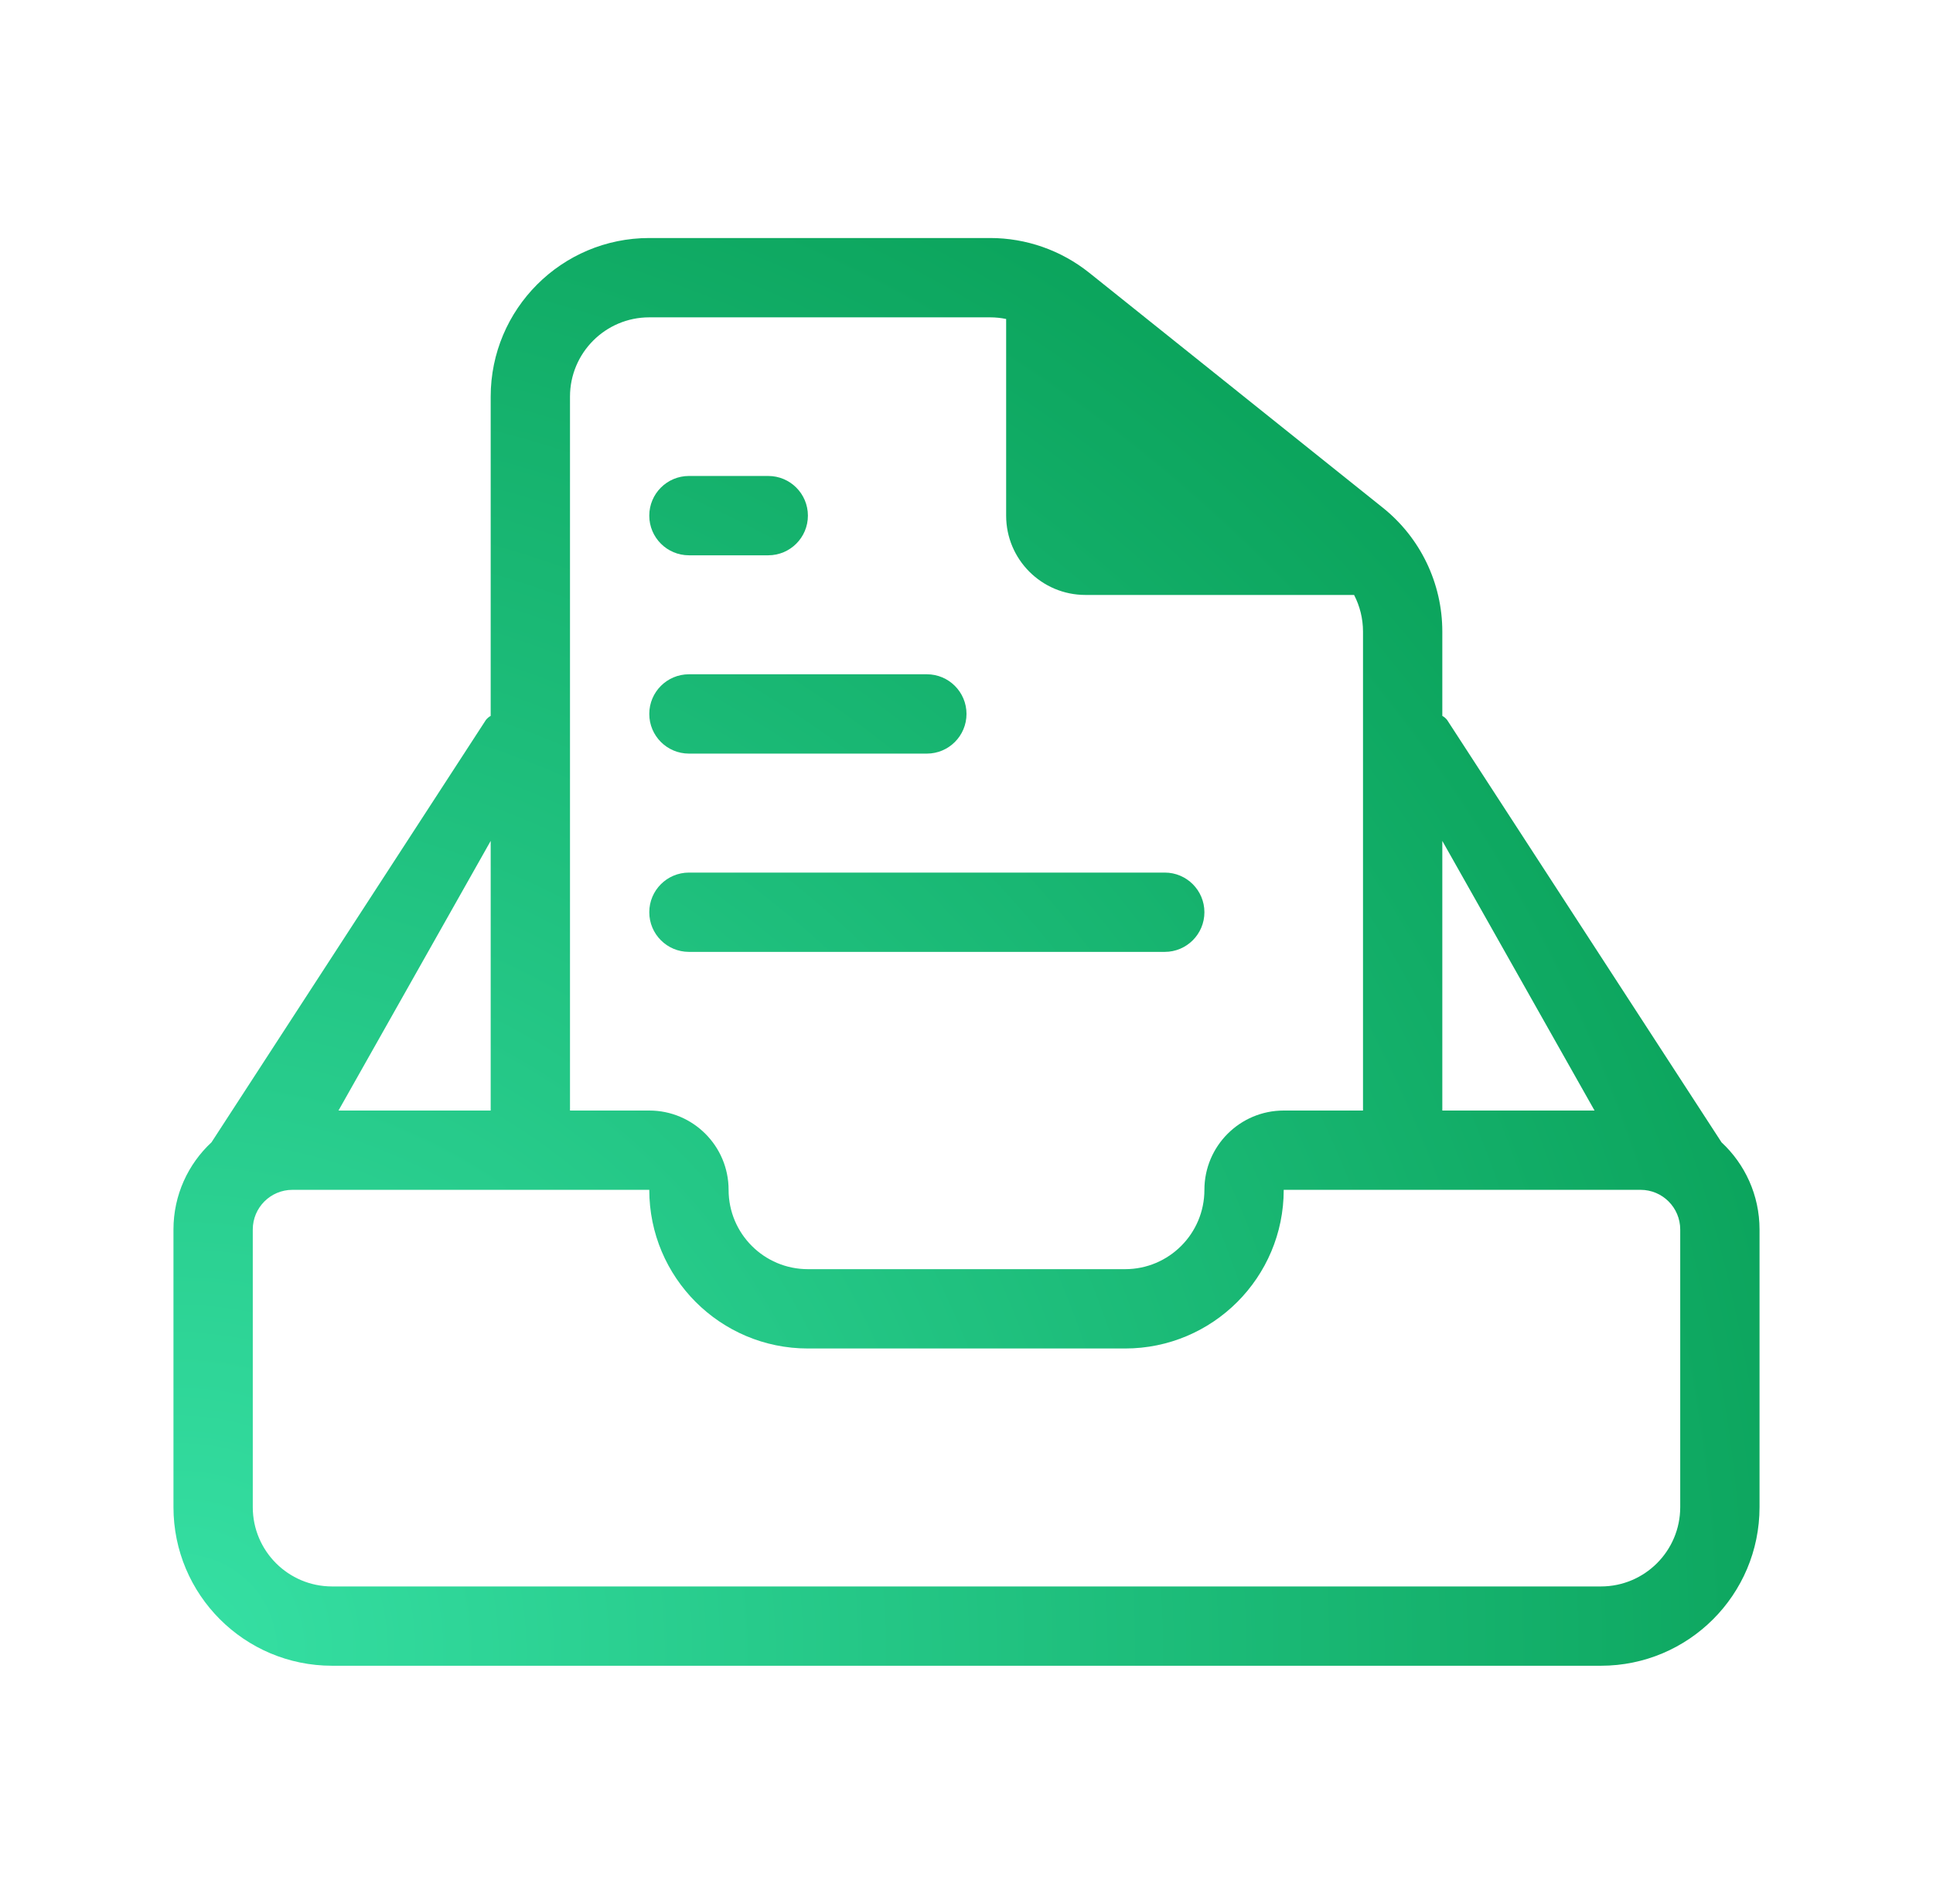 <svg width="65" height="64" viewBox="0 0 65 64" fill="none" xmlns="http://www.w3.org/2000/svg">
<path d="M23.167 16.002C22.43 16.002 21.833 16.599 21.833 17.336C21.833 18.072 22.43 18.669 23.167 18.669H25.833C26.57 18.669 27.167 18.072 27.167 17.336C27.167 16.599 26.57 16.002 25.833 16.002H23.167Z" fill="url(#paint0_radial_2499_7377)"/>
<path d="M23.167 22.669C22.43 22.669 21.833 23.266 21.833 24.002C21.833 24.739 22.43 25.336 23.167 25.336H31.167C31.903 25.336 32.5 24.739 32.5 24.002C32.5 23.266 31.903 22.669 31.167 22.669H23.167Z" fill="url(#paint1_radial_2499_7377)"/>
<path d="M21.833 30.669C21.833 29.933 22.43 29.336 23.167 29.336H39.167C39.903 29.336 40.5 29.933 40.5 30.669C40.5 31.405 39.903 32.002 39.167 32.002H23.167C22.43 32.002 21.833 31.405 21.833 30.669Z" fill="url(#paint2_radial_2499_7377)"/>
<path fill-rule="evenodd" clip-rule="evenodd" d="M21.833 8.002C18.888 8.002 16.5 10.39 16.5 13.336V24.068C16.439 24.102 16.385 24.147 16.34 24.203L7.112 38.404C6.326 39.134 5.833 40.178 5.833 41.336V50.669C5.833 53.615 8.221 56.002 11.167 56.002H53.833C56.779 56.002 59.167 53.615 59.167 50.669V41.336C59.167 40.178 58.675 39.136 57.889 38.405L48.66 24.203C48.616 24.147 48.561 24.101 48.5 24.068V21.232C48.5 19.612 47.764 18.08 46.498 17.068L36.628 9.171C35.682 8.415 34.507 8.002 33.296 8.002H21.833ZM48.5 28.271V37.336H53.619L48.5 28.271ZM43.167 37.336H45.833V21.232C45.833 20.799 45.728 20.378 45.533 20.002H36.5C35.027 20.002 33.833 18.808 33.833 17.336V10.724C33.658 10.688 33.477 10.669 33.296 10.669H21.833C20.361 10.669 19.167 11.863 19.167 13.336V37.336L21.833 37.336C23.306 37.336 24.5 38.53 24.5 40.002C24.5 41.475 25.694 42.669 27.167 42.669H37.833C39.306 42.669 40.5 41.475 40.5 40.002C40.5 38.53 41.694 37.336 43.167 37.336ZM16.5 37.336V28.271L11.382 37.336H16.5ZM56.5 50.669V41.336C56.5 40.599 55.903 40.002 55.167 40.002H43.167C43.167 42.948 40.779 45.336 37.833 45.336H27.167C24.221 45.336 21.833 42.948 21.833 40.002H9.833C9.097 40.002 8.5 40.599 8.5 41.336V50.669C8.5 52.142 9.694 53.336 11.167 53.336H53.833C55.306 53.336 56.5 52.142 56.5 50.669Z" fill="url(#paint3_radial_2499_7377)"/>
<defs>
<radialGradient id="paint0_radial_2499_7377" cx="0" cy="0" r="1" gradientUnits="userSpaceOnUse" gradientTransform="translate(5.833 56.002) rotate(-41.987) scale(71.753 71.356)">
<stop stop-color="#36E0A4"/>
<stop offset="1" stop-color="#009449"/>
</radialGradient>
<radialGradient id="paint1_radial_2499_7377" cx="0" cy="0" r="1" gradientUnits="userSpaceOnUse" gradientTransform="translate(5.833 56.002) rotate(-41.987) scale(71.753 71.356)">
<stop stop-color="#36E0A4"/>
<stop offset="1" stop-color="#009449"/>
</radialGradient>
<radialGradient id="paint2_radial_2499_7377" cx="0" cy="0" r="1" gradientUnits="userSpaceOnUse" gradientTransform="translate(5.833 56.002) rotate(-41.987) scale(71.753 71.356)">
<stop stop-color="#36E0A4"/>
<stop offset="1" stop-color="#009449"/>
</radialGradient>
<radialGradient id="paint3_radial_2499_7377" cx="0" cy="0" r="1" gradientUnits="userSpaceOnUse" gradientTransform="translate(5.833 56.002) rotate(-41.987) scale(71.753 71.356)">
<stop stop-color="#36E0A4"/>
<stop offset="1" stop-color="#009449"/>
</radialGradient>
</defs>
</svg>
